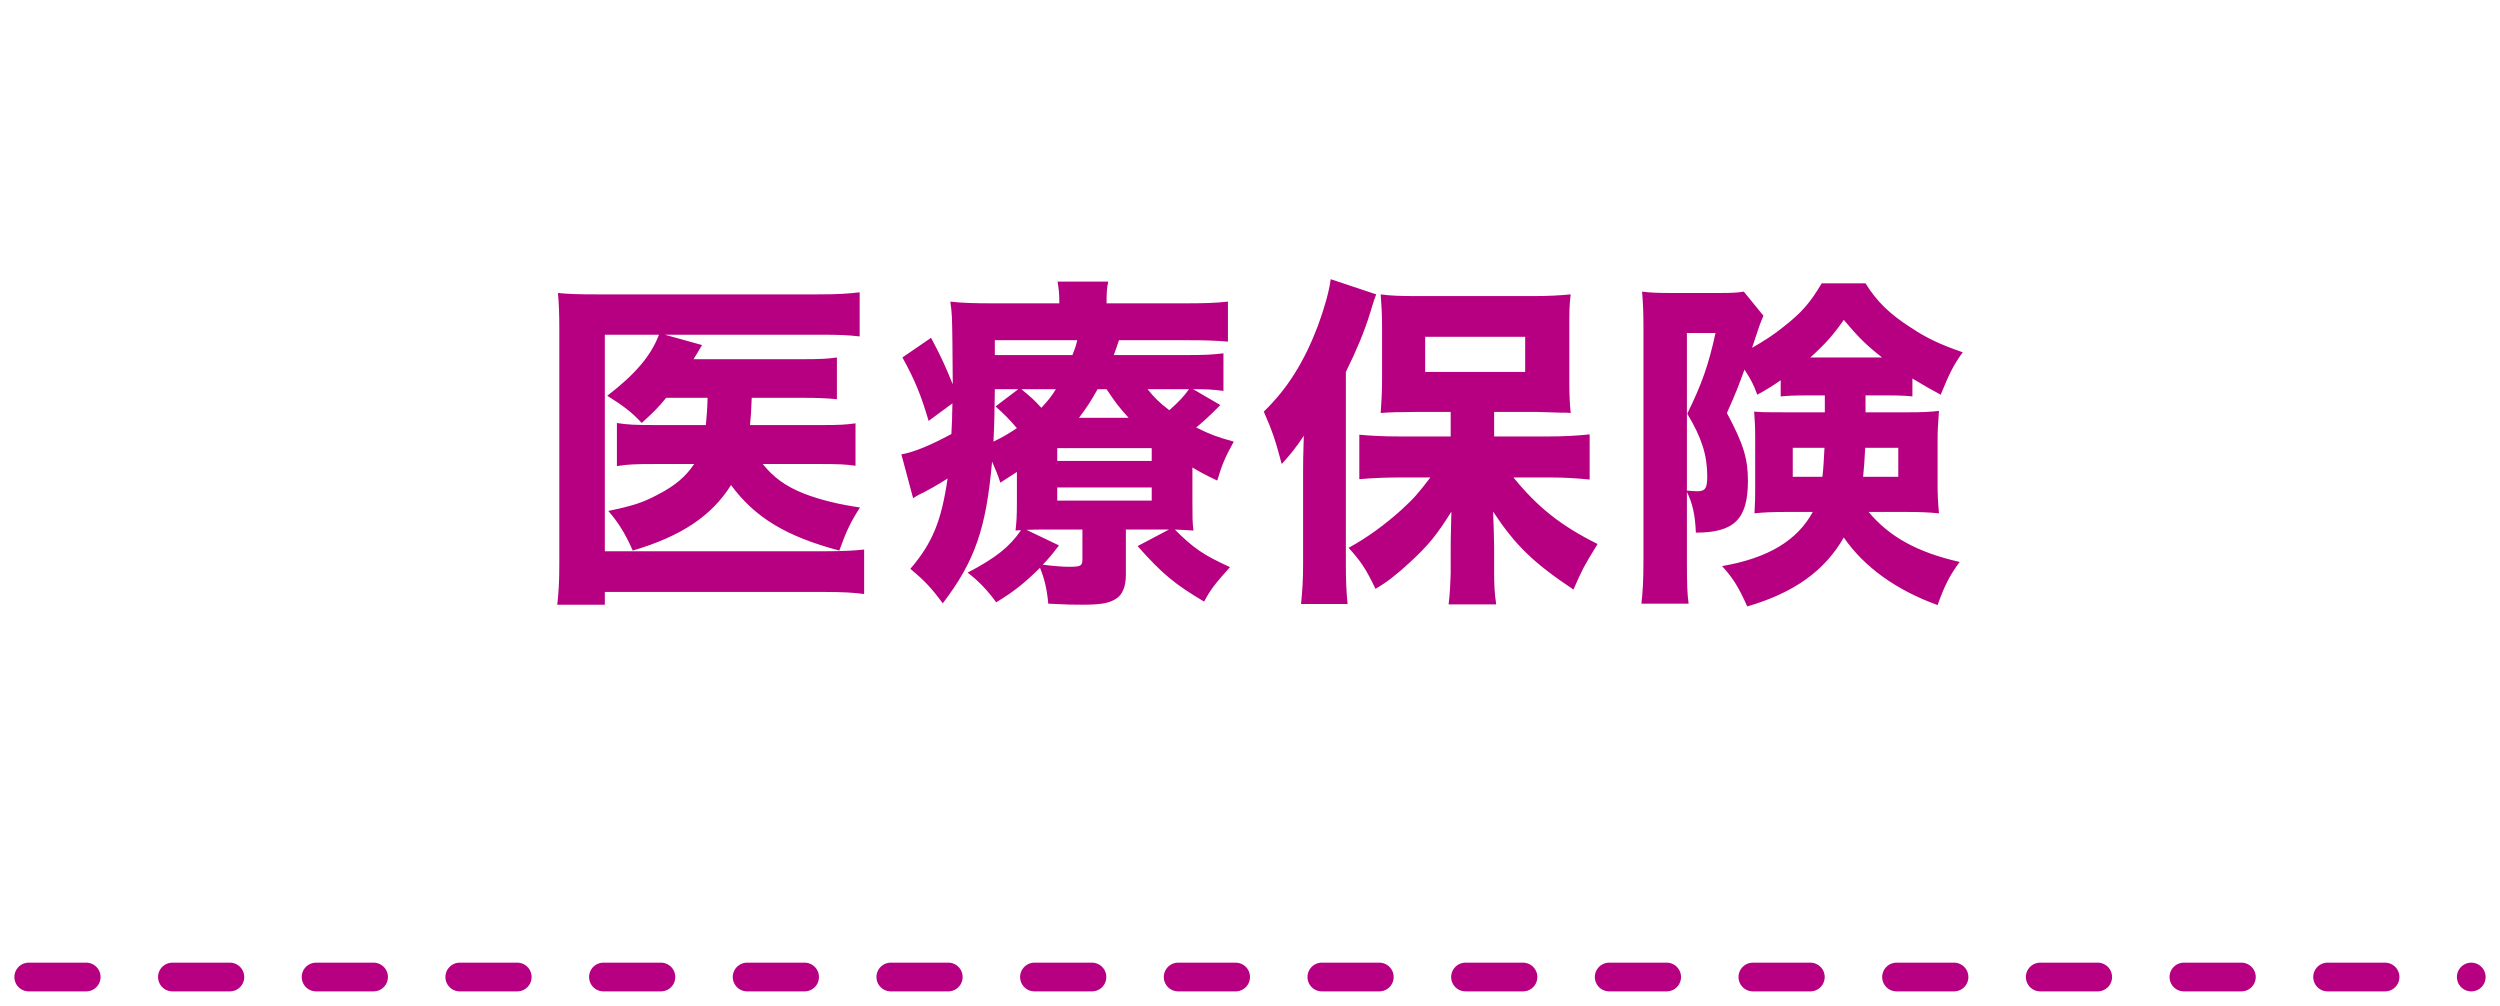 <svg width="87" height="35" viewBox="0 0 87 35" fill="none" xmlns="http://www.w3.org/2000/svg">
<path d="M24.624 13.844H23.184C22.896 14.192 22.764 14.324 22.332 14.72C22.008 14.36 21.672 14.108 21.132 13.772C22.104 13.028 22.656 12.38 22.932 11.648H21.048V19.184H28.68C29.34 19.184 29.748 19.16 30.072 19.124V20.672C29.724 20.624 29.328 20.6 28.692 20.6H21.048V21.044H19.392C19.44 20.624 19.464 20.276 19.464 19.616V11.48C19.464 10.928 19.452 10.556 19.416 10.196C19.776 10.232 20.112 10.244 20.724 10.244H28.488C29.16 10.244 29.508 10.22 29.916 10.172V11.708C29.508 11.66 29.208 11.648 28.536 11.648H23.136L24.432 12.008C24.384 12.092 24.384 12.092 24.288 12.248C24.276 12.272 24.264 12.296 24.132 12.5H27.936C28.512 12.5 28.812 12.488 29.124 12.44V13.892C28.764 13.856 28.416 13.844 27.948 13.844H26.16C26.136 14.42 26.136 14.432 26.1 14.792H28.632C29.184 14.792 29.436 14.78 29.772 14.732V16.208C29.46 16.16 29.148 16.148 28.584 16.148H26.544C26.916 16.616 27.348 16.928 27.984 17.18C28.548 17.396 29.184 17.552 29.928 17.66C29.616 18.14 29.448 18.488 29.208 19.16C27.36 18.668 26.268 18.008 25.44 16.88C24.768 17.948 23.724 18.656 22.02 19.16C21.768 18.584 21.516 18.176 21.168 17.78C22.032 17.6 22.368 17.492 22.884 17.216C23.496 16.904 23.868 16.58 24.156 16.148H22.788C22.116 16.148 21.828 16.16 21.468 16.22V14.72C21.828 14.78 22.104 14.792 22.812 14.792H24.564C24.588 14.528 24.612 14.276 24.624 13.844ZM39.18 18.428V20.012C39.18 20.408 39.06 20.708 38.832 20.84C38.592 20.996 38.292 21.044 37.644 21.044C37.332 21.044 37.212 21.044 36.48 21.008C36.432 20.492 36.348 20.144 36.192 19.76C35.652 20.288 35.304 20.576 34.668 20.96C34.392 20.576 34.032 20.192 33.672 19.928C34.656 19.412 35.124 19.04 35.532 18.452C35.46 18.452 35.436 18.452 35.34 18.464C35.376 18.152 35.388 17.96 35.388 17.456V16.424C35.184 16.556 35.088 16.616 34.812 16.796C34.704 16.472 34.656 16.364 34.524 16.064C34.32 18.392 33.924 19.532 32.808 20.996C32.4 20.444 32.184 20.216 31.68 19.796C32.448 18.896 32.76 18.14 32.976 16.652C32.664 16.856 32.256 17.084 31.98 17.216C31.92 17.252 31.848 17.288 31.776 17.336L31.368 15.812C31.788 15.74 32.352 15.512 33.108 15.104C33.132 14.732 33.132 14.576 33.144 14.036L32.316 14.648C32.052 13.748 31.836 13.22 31.404 12.44L32.4 11.756C32.724 12.356 32.916 12.776 33.156 13.376C33.156 13.064 33.156 13.064 33.144 11.924C33.132 11.024 33.132 10.928 33.072 10.496C33.468 10.544 33.912 10.556 34.596 10.556H36.864V10.496C36.864 10.196 36.84 10.016 36.804 9.8H38.568C38.52 10.016 38.508 10.148 38.508 10.556H41.22C41.916 10.556 42.312 10.544 42.732 10.496V11.888C42.264 11.852 41.988 11.84 41.4 11.84H38.94C38.868 12.056 38.844 12.128 38.76 12.356H41.304C41.916 12.356 42.18 12.344 42.576 12.296V13.604C42.228 13.556 42.012 13.544 41.52 13.544L42.468 14.096C42.048 14.516 41.928 14.624 41.628 14.876C42.108 15.116 42.36 15.212 42.936 15.368C42.636 15.908 42.528 16.16 42.36 16.724C41.928 16.52 41.784 16.436 41.496 16.268V17.444C41.496 18.008 41.496 18.164 41.532 18.464C41.328 18.452 41.208 18.44 40.884 18.428C41.532 19.076 41.88 19.316 42.804 19.736C42.264 20.336 42.12 20.528 41.904 20.936C40.872 20.324 40.44 19.964 39.588 19.004L40.68 18.428H39.18ZM35.724 18.44L36.852 18.98C36.588 19.328 36.492 19.436 36.288 19.652C36.672 19.7 36.984 19.724 37.212 19.724C37.62 19.724 37.668 19.688 37.668 19.46V18.428H36.36C36.084 18.428 35.94 18.428 35.724 18.44ZM37.548 14.54H39.276C38.952 14.18 38.844 14.048 38.508 13.544H38.196C37.956 13.976 37.788 14.228 37.548 14.54ZM41.376 13.544H39.936C40.176 13.844 40.332 14 40.692 14.276C41.004 14 41.232 13.76 41.376 13.544ZM35.436 13.544H34.62C34.608 14.312 34.608 14.72 34.572 15.368C34.92 15.2 35.076 15.104 35.388 14.9C35.088 14.552 34.956 14.42 34.644 14.144L35.436 13.544ZM36.744 13.544H35.544C35.904 13.844 35.964 13.892 36.24 14.192C36.48 13.928 36.576 13.82 36.744 13.544ZM34.62 12.356H37.32C37.416 12.116 37.44 12.044 37.488 11.84H34.62V12.356ZM36.792 15.596V16.04H40.08V15.596H36.792ZM36.792 16.964V17.42H40.08V16.964H36.792ZM50.484 15.188V14.336H49.236C48.732 14.336 48.348 14.348 48.048 14.372C48.072 14.012 48.096 13.688 48.096 13.184V11.36C48.096 10.892 48.072 10.604 48.048 10.244C48.384 10.292 48.708 10.304 49.368 10.304H53.328C53.892 10.304 54.3 10.28 54.66 10.244C54.612 10.628 54.612 10.844 54.612 11.456V13.196C54.612 13.724 54.624 14.012 54.66 14.372C54.528 14.36 54.528 14.36 54.3 14.36L53.508 14.336H51.996V15.188H53.952C54.384 15.188 54.888 15.164 55.32 15.116V16.688C54.852 16.64 54.384 16.616 54 16.616H52.668C53.508 17.648 54.3 18.284 55.596 18.932C55.092 19.748 55.068 19.808 54.756 20.516C53.352 19.58 52.728 18.968 51.96 17.804C51.972 18.116 51.996 18.764 51.996 19.064V19.952C51.996 20.312 52.008 20.648 52.068 21.032H50.412C50.46 20.624 50.472 20.324 50.484 19.952V19.052C50.484 19.04 50.484 18.632 50.508 17.804C50.016 18.596 49.704 18.98 49.092 19.544C48.6 20 48.276 20.252 47.868 20.492C47.532 19.796 47.376 19.556 46.932 19.064C47.568 18.716 48.18 18.272 48.768 17.744C49.188 17.36 49.368 17.156 49.776 16.616H48.66C48.192 16.616 47.688 16.64 47.304 16.676V15.128C47.7 15.164 48.096 15.188 48.66 15.188H50.484ZM49.596 11.72V12.944H53.076V11.72H49.596ZM45.348 19.628V16.424C45.348 16.136 45.348 15.896 45.372 15.164C45.096 15.584 44.928 15.788 44.604 16.148C44.388 15.332 44.28 15.008 43.98 14.324C44.808 13.52 45.384 12.596 45.864 11.336C46.08 10.748 46.26 10.124 46.308 9.716L47.892 10.244C47.82 10.424 47.808 10.472 47.676 10.904C47.484 11.528 47.22 12.164 46.836 12.944V19.64C46.836 20.144 46.848 20.552 46.896 21.02H45.276C45.324 20.54 45.348 20.192 45.348 19.628ZM63.504 13.76H62.904C62.424 13.76 62.22 13.772 61.968 13.796V13.232C61.692 13.424 61.524 13.532 61.152 13.736C61.02 13.364 60.936 13.22 60.708 12.86C60.504 13.424 60.408 13.676 60.096 14.372C60.672 15.452 60.828 15.956 60.828 16.736C60.828 18.068 60.348 18.536 59.016 18.536C58.992 17.912 58.896 17.504 58.704 17.12V19.532C58.704 20.336 58.716 20.66 58.764 21.008H57.12C57.168 20.6 57.192 20.216 57.192 19.508V11.36C57.192 10.916 57.18 10.556 57.144 10.148C57.408 10.184 57.696 10.196 58.116 10.196H59.856C60.276 10.196 60.492 10.184 60.684 10.148L61.368 10.988C61.236 11.3 61.236 11.3 60.972 12.104C61.392 11.864 61.728 11.648 62.052 11.384C62.7 10.88 62.988 10.544 63.396 9.86H64.92C65.304 10.484 65.76 10.928 66.492 11.396C67.032 11.756 67.476 11.972 68.304 12.26C67.992 12.68 67.824 13.028 67.536 13.736C67.14 13.52 66.984 13.436 66.552 13.172V13.796C66.324 13.772 66.12 13.76 65.628 13.76H64.92V14.348H66.432C66.912 14.348 67.128 14.336 67.476 14.3C67.44 14.828 67.428 14.984 67.428 15.296V16.916C67.428 17.156 67.44 17.468 67.476 17.864C67.092 17.828 66.828 17.816 66.36 17.816H65.028C65.748 18.68 66.72 19.22 68.196 19.556C67.848 20.024 67.668 20.384 67.428 21.056C66 20.54 64.872 19.736 64.164 18.704C63.504 19.856 62.448 20.624 60.804 21.104C60.504 20.432 60.312 20.12 59.928 19.7C61.524 19.424 62.544 18.812 63.084 17.816H62.148C61.692 17.816 61.392 17.828 61.056 17.864C61.08 17.348 61.08 17.348 61.08 17.06V15.188C61.08 14.84 61.068 14.66 61.044 14.324C61.332 14.348 61.476 14.348 62.052 14.348H63.504V13.76ZM63.492 15.584H62.388V16.592H63.42C63.456 16.28 63.468 16.028 63.492 15.584ZM66.06 15.584H64.908C64.884 16.076 64.872 16.232 64.836 16.592H66.06V15.584ZM58.704 11.588V17.072C58.824 17.084 59.004 17.096 59.052 17.096C59.34 17.096 59.412 17 59.412 16.58C59.412 15.836 59.22 15.236 58.716 14.396C59.22 13.376 59.46 12.692 59.7 11.588H58.704ZM63 12.44H65.496C64.932 11.996 64.668 11.732 64.164 11.132C63.804 11.648 63.54 11.948 63 12.44Z" fill="#B60081"/>
<path d="M1 34H86" stroke="#B60081" stroke-linecap="round" stroke-dasharray="2 3"/>
</svg>
